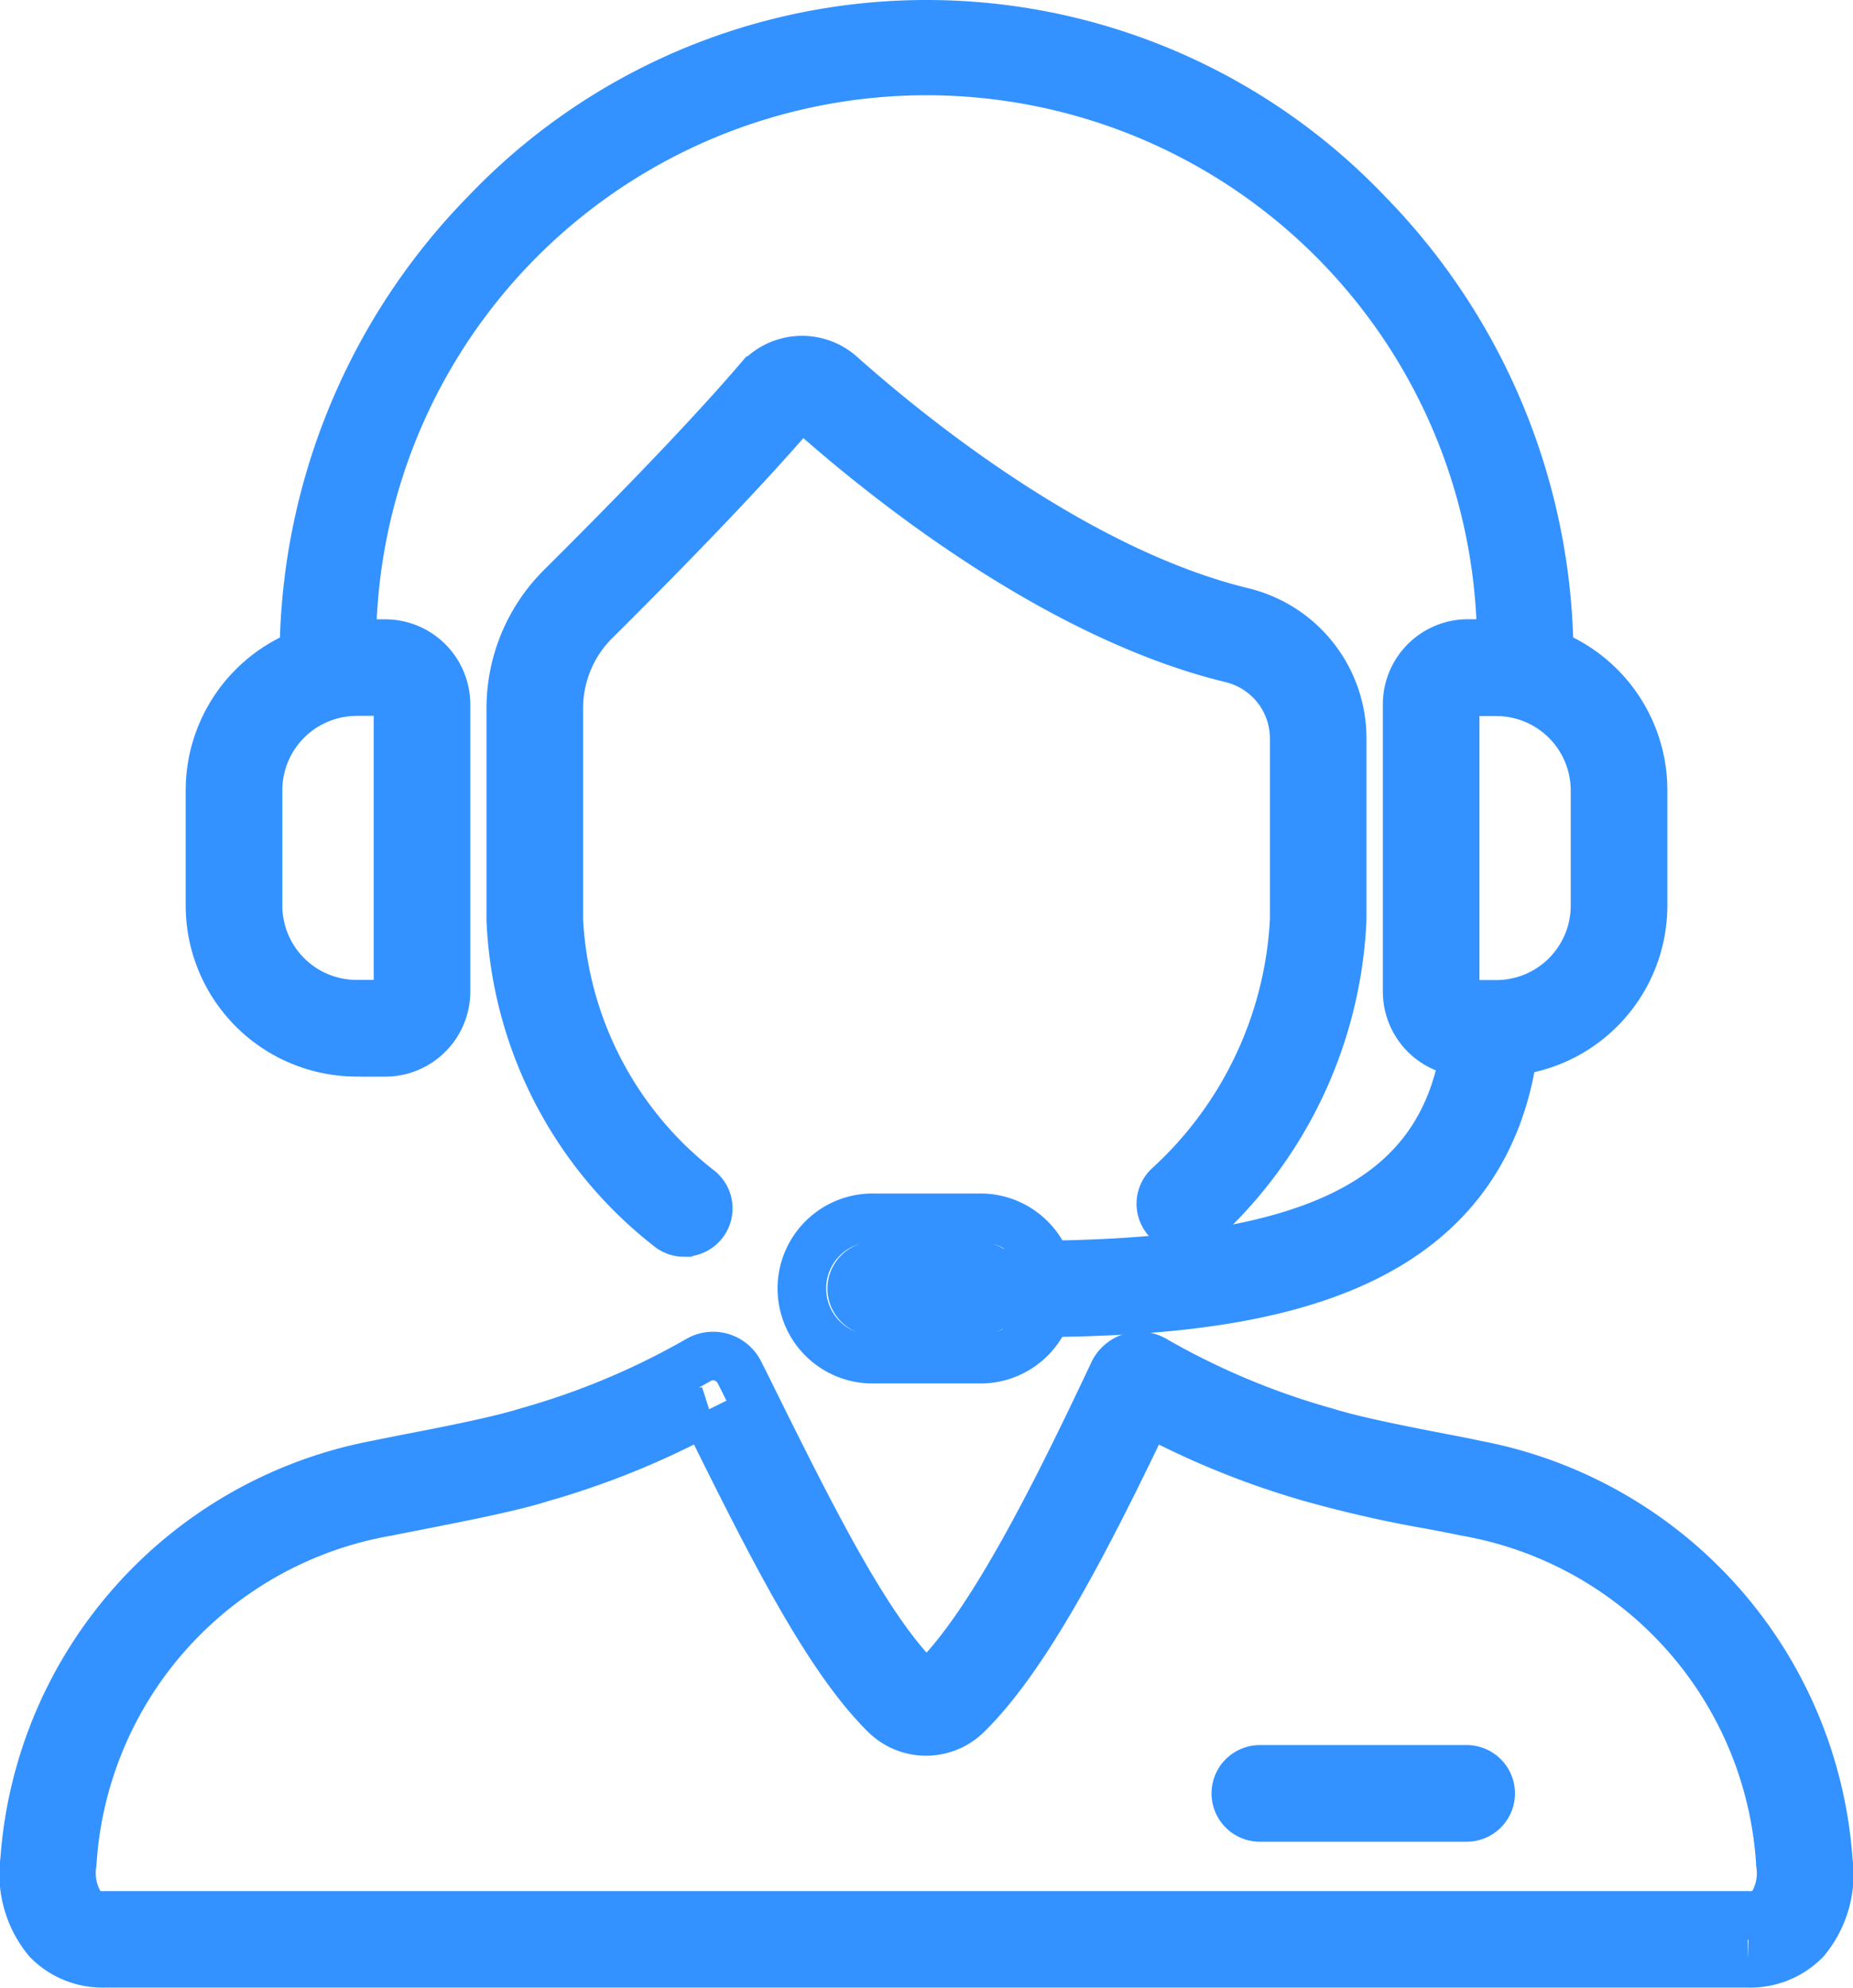 <svg xmlns="http://www.w3.org/2000/svg" width="38.12" height="40.89" viewBox="0 0 38.12 40.89">
  <g id="ò__1" data-name="ò‡_1" transform="translate(0.5 0.5)">
    <g id="Group_20095" data-name="Group 20095" transform="translate(0)">
      <g id="Group_20094" data-name="Group 20094" transform="translate(3.82)">
        <path id="Path_17120" data-name="Path 17120" d="M22.945,72.906h-.589A3.019,3.019,0,0,1,19.34,69.89V67.516A3.019,3.019,0,0,1,22.356,64.5h.589a1.252,1.252,0,0,1,1.25,1.25v5.908a1.252,1.252,0,0,1-1.25,1.25Zm-.589-7.419a2.031,2.031,0,0,0-2.028,2.028V69.89a2.031,2.031,0,0,0,2.028,2.028h.589a.263.263,0,0,0,.263-.263V65.748a.263.263,0,0,0-.263-.263h-.589Z" transform="translate(-19.34 -51.76)" fill="none" stroke="#3392ff" stroke-width="1"/>
        <path id="Path_17121" data-name="Path 17121" d="M145.867,72.9h-.589a1.25,1.25,0,0,1-1.248-1.25V65.74a1.251,1.251,0,0,1,1.248-1.25h.589a3.019,3.019,0,0,1,3.016,3.016V69.88a3.019,3.019,0,0,1-3.016,3.016Zm-.589-7.419a.261.261,0,0,0-.261.263V71.65a.262.262,0,0,0,.261.263h.589a2.032,2.032,0,0,0,2.028-2.028V67.51a2.032,2.032,0,0,0-2.028-2.028h-.589Z" transform="translate(-119.402 -51.752)" fill="none" stroke="#3392ff" stroke-width="1"/>
        <path id="Path_17122" data-name="Path 17122" d="M29.614,13.544a.494.494,0,0,1-.494-.494,13.091,13.091,0,0,1,3.747-9.173,12.529,12.529,0,0,1,18.124,0,13.1,13.1,0,0,1,3.747,9.173.494.494,0,0,1-.988,0,11.824,11.824,0,1,0-23.642,0,.494.494,0,0,1-.494.494Z" transform="translate(-27.188)" fill="none" stroke="#3392ff" stroke-width="1"/>
        <path id="Path_17123" data-name="Path 17123" d="M102.754,108.954a.494.494,0,0,1,0-.988c6.03-.012,8.635-1.4,8.993-4.79a.494.494,0,0,1,.982.1c-.523,4.981-5.335,5.665-9.972,5.673Z" transform="translate(-85.882 -82.443)" fill="none" stroke="#3392ff" stroke-width="1"/>
        <path id="Path_17124" data-name="Path 17124" d="M84.779,127.2H82.634a1.454,1.454,0,1,1,0-2.907h2.145a1.454,1.454,0,1,1,0,2.907Zm-2.145-1.918a.466.466,0,1,0,0,.932h2.145a.466.466,0,1,0,0-.932Z" transform="translate(-68.966 -99.741)" fill="none" stroke="#3392ff" stroke-width="1"/>
        <path id="Path_17125" data-name="Path 17125" d="M54.235,52.929a.487.487,0,0,1-.318-.117A8.476,8.476,0,0,1,50.67,46.5V42.139A3.518,3.518,0,0,1,51.7,39.66c2.25-2.236,3.443-3.547,4.047-4.252a1.2,1.2,0,0,1,1.716-.117c1.329,1.185,4.8,4.035,8.268,4.873a2.678,2.678,0,0,1,2.042,2.621V46.5a8.966,8.966,0,0,1-2.892,6.194.494.494,0,1,1-.687-.711A7.966,7.966,0,0,0,66.787,46.5V42.785A1.694,1.694,0,0,0,65.5,41.124c-3.688-.891-7.308-3.859-8.693-5.1a.215.215,0,0,0-.158-.055.218.218,0,0,0-.15.075c-.616.719-1.827,2.052-4.1,4.31a2.528,2.528,0,0,0-.741,1.78V46.5a7.5,7.5,0,0,0,2.9,5.558.493.493,0,0,1-.32.869Z" transform="translate(-44.482 -28.076)" fill="none" stroke="#3392ff" stroke-width="1"/>
      </g>
      <path id="Path_17126" data-name="Path 17126" d="M35.454,151.2H1.667a1.587,1.587,0,0,1-1.189-.472,2.13,2.13,0,0,1-.472-1.641,8.931,8.931,0,0,1,7.263-8.147c.188-.04.435-.087.711-.142.751-.146,1.78-.346,2.372-.533a15.443,15.443,0,0,0,3.524-1.479.6.6,0,0,1,.474-.049.608.608,0,0,1,.363.31l.113.225c1.333,2.694,2.483,5.023,3.595,6.117a.211.211,0,0,0,.28,0c1.169-1.148,2.471-3.721,3.7-6.332a.6.6,0,0,1,.843-.269,15.352,15.352,0,0,0,3.524,1.479c.593.188,1.62.387,2.372.533.277.053.523.1.711.142a8.928,8.928,0,0,1,7.261,8.147,2.118,2.118,0,0,1-.472,1.639,1.59,1.59,0,0,1-1.189.472ZM14.006,139.847a16.884,16.884,0,0,1-3.356,1.363c-.648.205-1.665.4-2.483.563-.271.053-.512.1-.7.138a7.828,7.828,0,0,0-6.48,7.225,1.269,1.269,0,0,0,.2.918.616.616,0,0,0,.472.162H35.454a.622.622,0,0,0,.472-.162,1.262,1.262,0,0,0,.2-.907v-.012a7.828,7.828,0,0,0-6.48-7.225c-.184-.04-.425-.085-.7-.138a25.03,25.03,0,0,1-2.483-.563,17.082,17.082,0,0,1-3.35-1.359c-1.392,2.927-2.568,5.108-3.729,6.245a1.2,1.2,0,0,1-1.665,0c-1.211-1.191-2.378-3.53-3.721-6.247Z" transform="translate(0 -111.314)" fill="none" stroke="#3392ff" stroke-width="1"/>
      <path id="Path_17127" data-name="Path 17127" d="M130.938,182.738h-4.254a.494.494,0,1,1,0-.988h4.254a.494.494,0,1,1,0,.988Z" transform="translate(-101.266 -145.852)" fill="none" stroke="#3392ff" stroke-width="1"/>
    </g>
  </g>
</svg>
